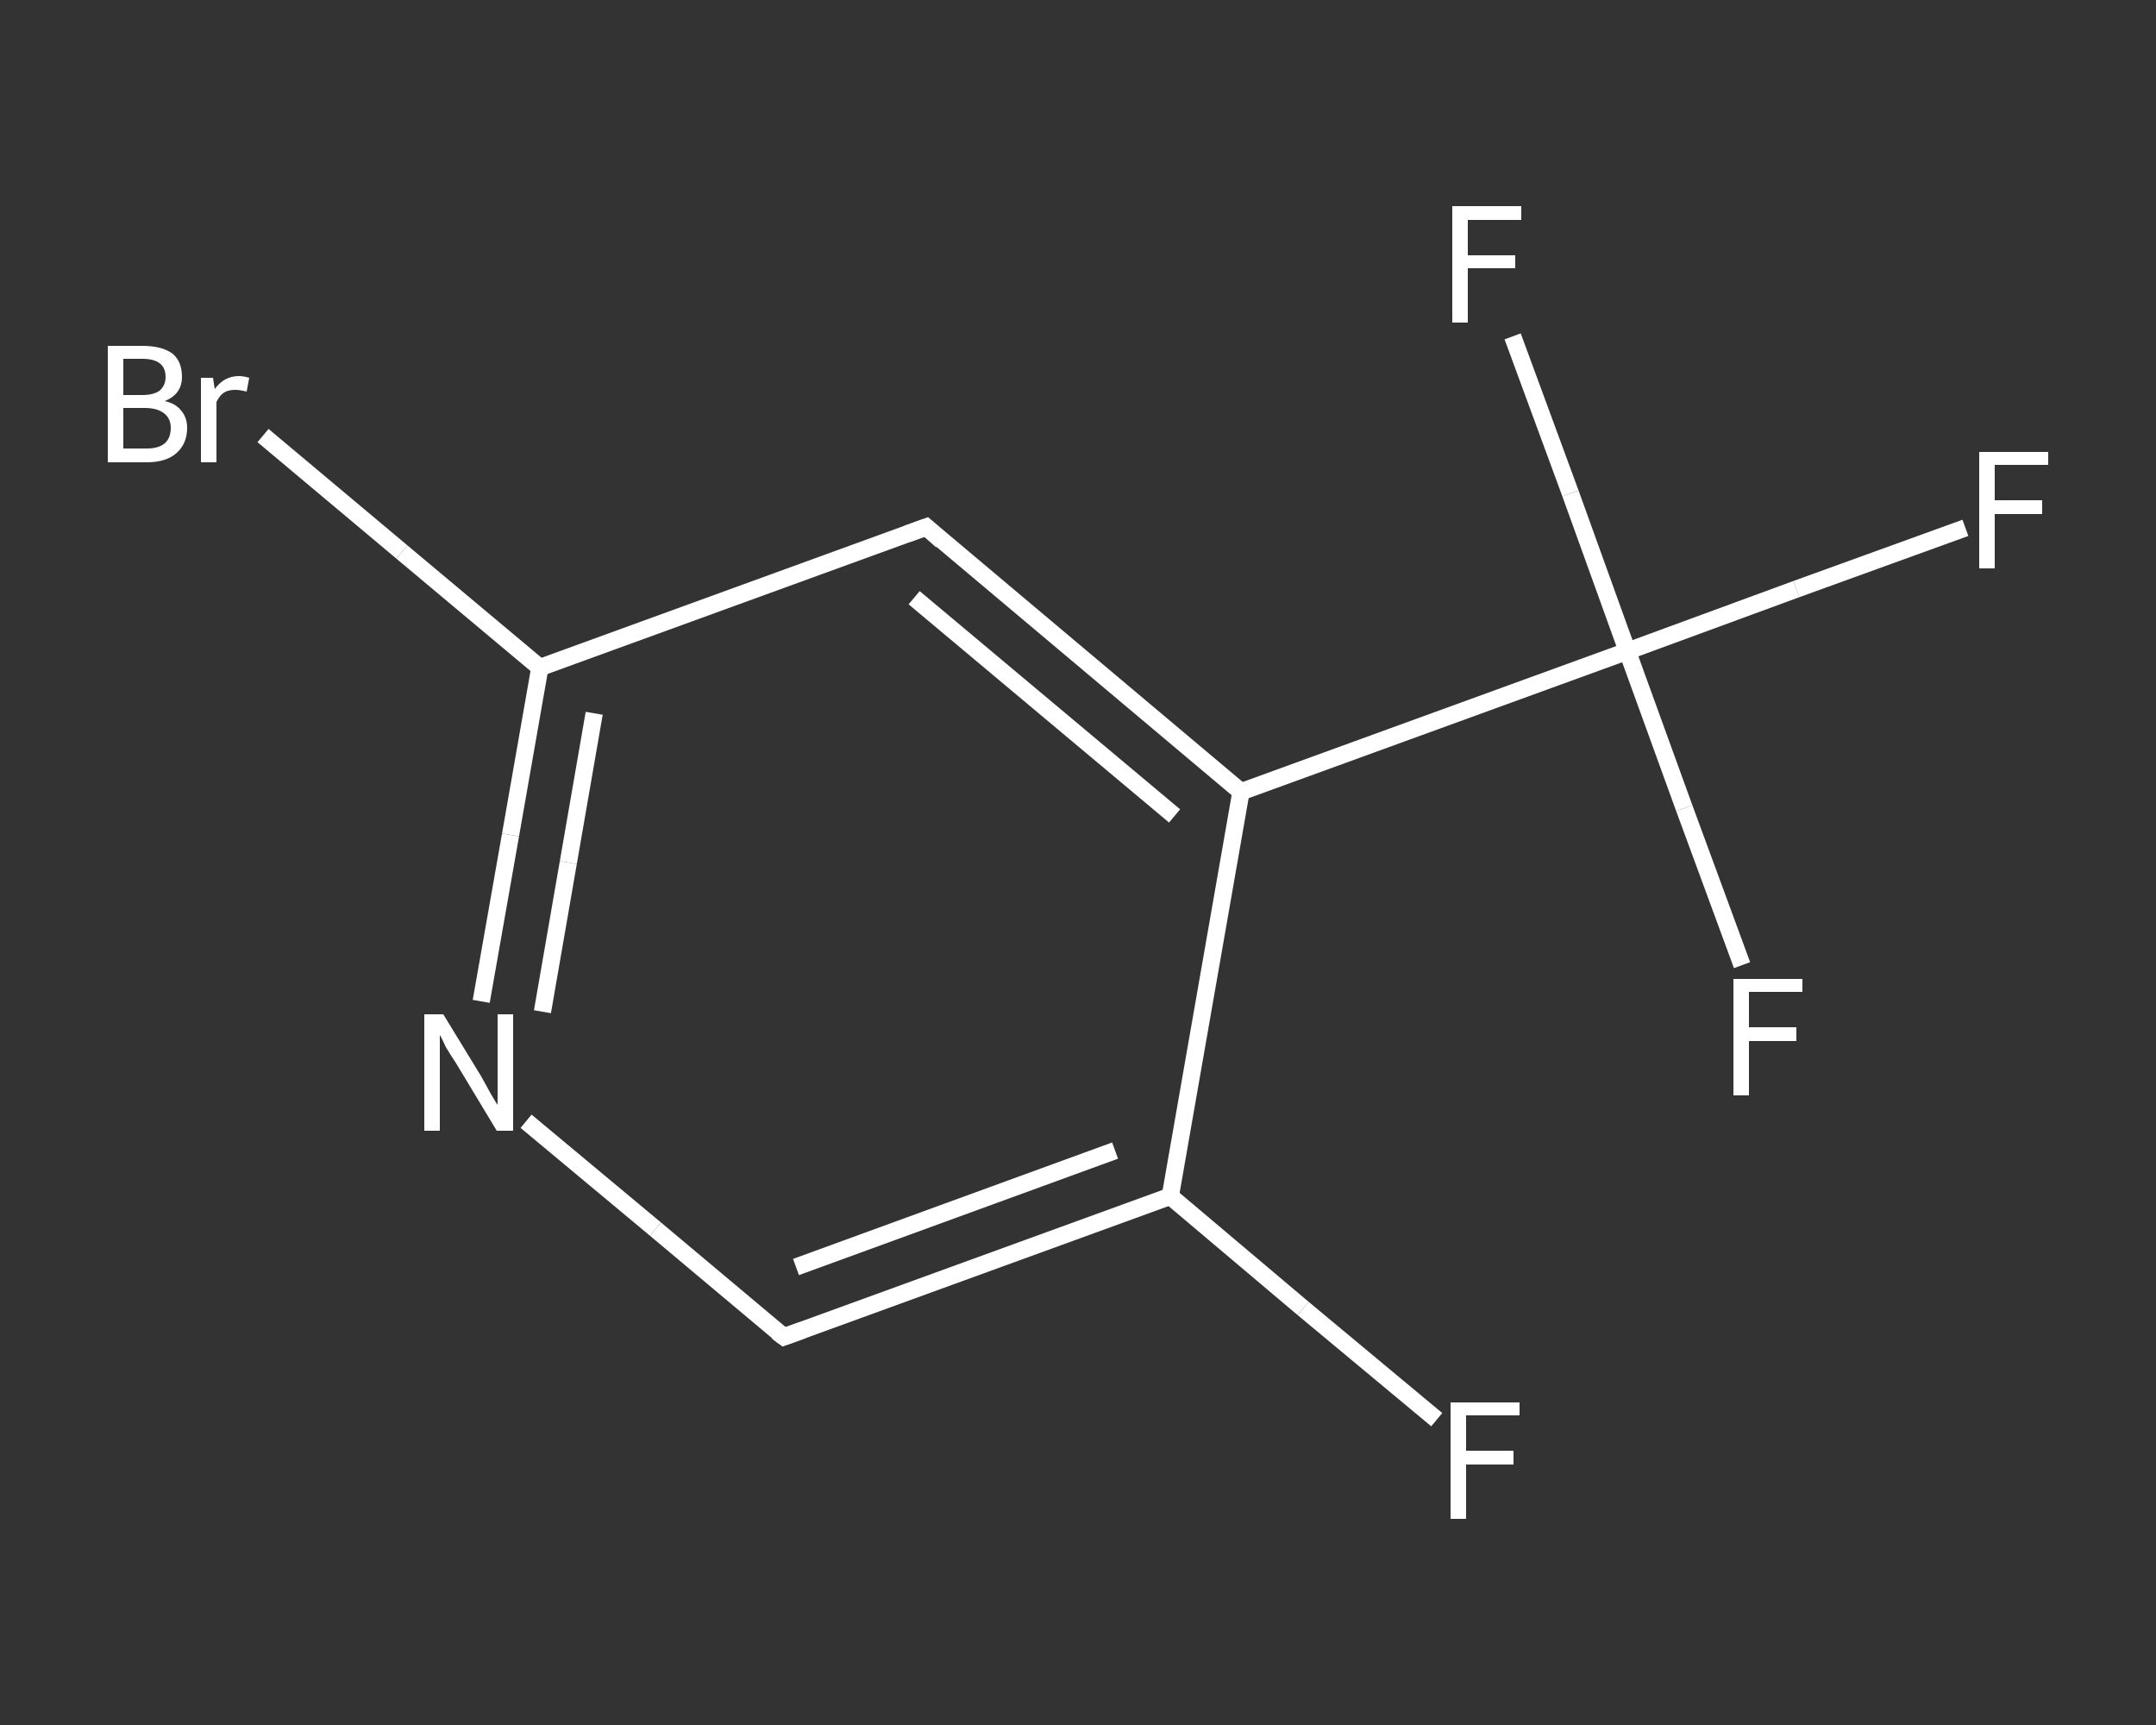 <?xml version='1.0' encoding='iso-8859-1'?>
<svg version='1.1' baseProfile='full'
              xmlns='http://www.w3.org/2000/svg'
                      xmlns:rdkit='http://www.rdkit.org/xml'
                      xmlns:xlink='http://www.w3.org/1999/xlink'
                  xml:space='preserve'
width='250px' height='200px' viewBox='0 0 250 200'>
<rect x="0" y="0" width="250" height="200" fill="#333333" stroke="none"/>
<!-- END OF HEADER -->
<rect style='opacity:1.0;fill:transparent;stroke:none' width='250.0' height='200.0' x='0.0' y='0.0'> </rect>
<path class='bond-0 atom-0 atom-1' d='M 166.6,164.6 L 151.1,151.7' style='fill:none;fill-rule:evenodd;stroke:#FFFFFF;stroke-width:2.0px;stroke-linecap:butt;stroke-linejoin:miter;stroke-opacity:1' />
<path class='bond-0 atom-0 atom-1' d='M 151.1,151.7 L 135.7,138.7' style='fill:none;fill-rule:evenodd;stroke:#FFFFFF;stroke-width:2.0px;stroke-linecap:butt;stroke-linejoin:miter;stroke-opacity:1' />
<path class='bond-1 atom-1 atom-2' d='M 135.7,138.7 L 90.9,155.0' style='fill:none;fill-rule:evenodd;stroke:#FFFFFF;stroke-width:2.0px;stroke-linecap:butt;stroke-linejoin:miter;stroke-opacity:1' />
<path class='bond-1 atom-1 atom-2' d='M 129.3,133.4 L 92.3,146.9' style='fill:none;fill-rule:evenodd;stroke:#FFFFFF;stroke-width:2.0px;stroke-linecap:butt;stroke-linejoin:miter;stroke-opacity:1' />
<path class='bond-2 atom-2 atom-3' d='M 90.9,155.0 L 76.0,142.5' style='fill:none;fill-rule:evenodd;stroke:#FFFFFF;stroke-width:2.0px;stroke-linecap:butt;stroke-linejoin:miter;stroke-opacity:1' />
<path class='bond-2 atom-2 atom-3' d='M 76.0,142.5 L 61.0,130.0' style='fill:none;fill-rule:evenodd;stroke:#FFFFFF;stroke-width:2.0px;stroke-linecap:butt;stroke-linejoin:miter;stroke-opacity:1' />
<path class='bond-3 atom-3 atom-4' d='M 55.8,116.1 L 59.2,96.8' style='fill:none;fill-rule:evenodd;stroke:#FFFFFF;stroke-width:2.0px;stroke-linecap:butt;stroke-linejoin:miter;stroke-opacity:1' />
<path class='bond-3 atom-3 atom-4' d='M 59.2,96.8 L 62.6,77.4' style='fill:none;fill-rule:evenodd;stroke:#FFFFFF;stroke-width:2.0px;stroke-linecap:butt;stroke-linejoin:miter;stroke-opacity:1' />
<path class='bond-3 atom-3 atom-4' d='M 62.9,117.3 L 65.9,100.0' style='fill:none;fill-rule:evenodd;stroke:#FFFFFF;stroke-width:2.0px;stroke-linecap:butt;stroke-linejoin:miter;stroke-opacity:1' />
<path class='bond-3 atom-3 atom-4' d='M 65.9,100.0 L 68.9,82.7' style='fill:none;fill-rule:evenodd;stroke:#FFFFFF;stroke-width:2.0px;stroke-linecap:butt;stroke-linejoin:miter;stroke-opacity:1' />
<path class='bond-4 atom-4 atom-5' d='M 62.6,77.4 L 46.6,64.0' style='fill:none;fill-rule:evenodd;stroke:#FFFFFF;stroke-width:2.0px;stroke-linecap:butt;stroke-linejoin:miter;stroke-opacity:1' />
<path class='bond-4 atom-4 atom-5' d='M 46.6,64.0 L 30.5,50.5' style='fill:none;fill-rule:evenodd;stroke:#FFFFFF;stroke-width:2.0px;stroke-linecap:butt;stroke-linejoin:miter;stroke-opacity:1' />
<path class='bond-5 atom-4 atom-6' d='M 62.6,77.4 L 107.4,61.1' style='fill:none;fill-rule:evenodd;stroke:#FFFFFF;stroke-width:2.0px;stroke-linecap:butt;stroke-linejoin:miter;stroke-opacity:1' />
<path class='bond-6 atom-6 atom-7' d='M 107.4,61.1 L 143.9,91.8' style='fill:none;fill-rule:evenodd;stroke:#FFFFFF;stroke-width:2.0px;stroke-linecap:butt;stroke-linejoin:miter;stroke-opacity:1' />
<path class='bond-6 atom-6 atom-7' d='M 106.0,69.3 L 136.2,94.6' style='fill:none;fill-rule:evenodd;stroke:#FFFFFF;stroke-width:2.0px;stroke-linecap:butt;stroke-linejoin:miter;stroke-opacity:1' />
<path class='bond-7 atom-7 atom-8' d='M 143.9,91.8 L 188.7,75.5' style='fill:none;fill-rule:evenodd;stroke:#FFFFFF;stroke-width:2.0px;stroke-linecap:butt;stroke-linejoin:miter;stroke-opacity:1' />
<path class='bond-8 atom-8 atom-9' d='M 188.7,75.5 L 208.3,68.3' style='fill:none;fill-rule:evenodd;stroke:#FFFFFF;stroke-width:2.0px;stroke-linecap:butt;stroke-linejoin:miter;stroke-opacity:1' />
<path class='bond-8 atom-8 atom-9' d='M 208.3,68.3 L 227.9,61.2' style='fill:none;fill-rule:evenodd;stroke:#FFFFFF;stroke-width:2.0px;stroke-linecap:butt;stroke-linejoin:miter;stroke-opacity:1' />
<path class='bond-9 atom-8 atom-10' d='M 188.7,75.5 L 182.1,57.2' style='fill:none;fill-rule:evenodd;stroke:#FFFFFF;stroke-width:2.0px;stroke-linecap:butt;stroke-linejoin:miter;stroke-opacity:1' />
<path class='bond-9 atom-8 atom-10' d='M 182.1,57.2 L 175.4,39.0' style='fill:none;fill-rule:evenodd;stroke:#FFFFFF;stroke-width:2.0px;stroke-linecap:butt;stroke-linejoin:miter;stroke-opacity:1' />
<path class='bond-10 atom-8 atom-11' d='M 188.7,75.5 L 195.3,93.7' style='fill:none;fill-rule:evenodd;stroke:#FFFFFF;stroke-width:2.0px;stroke-linecap:butt;stroke-linejoin:miter;stroke-opacity:1' />
<path class='bond-10 atom-8 atom-11' d='M 195.3,93.7 L 202.0,111.9' style='fill:none;fill-rule:evenodd;stroke:#FFFFFF;stroke-width:2.0px;stroke-linecap:butt;stroke-linejoin:miter;stroke-opacity:1' />
<path class='bond-11 atom-7 atom-1' d='M 143.9,91.8 L 135.7,138.7' style='fill:none;fill-rule:evenodd;stroke:#FFFFFF;stroke-width:2.0px;stroke-linecap:butt;stroke-linejoin:miter;stroke-opacity:1' />
<path d='M 93.1,154.2 L 90.9,155.0 L 90.1,154.4' style='fill:none;stroke:#FFFFFF;stroke-width:2.0px;stroke-linecap:butt;stroke-linejoin:miter;stroke-opacity:1;' />
<path d='M 105.2,61.9 L 107.4,61.1 L 109.2,62.7' style='fill:none;stroke:#FFFFFF;stroke-width:2.0px;stroke-linecap:butt;stroke-linejoin:miter;stroke-opacity:1;' />
<path class='atom-0' d='M 168.2 162.6
L 176.2 162.6
L 176.2 164.1
L 170.0 164.1
L 170.0 168.2
L 175.5 168.2
L 175.5 169.8
L 170.0 169.8
L 170.0 176.1
L 168.2 176.1
L 168.2 162.6
' fill='#FFFFFF'/>
<path class='atom-3' d='M 51.4 117.6
L 55.8 124.8
Q 56.2 125.5, 56.9 126.8
Q 57.6 128.0, 57.7 128.1
L 57.7 117.6
L 59.5 117.6
L 59.5 131.1
L 57.6 131.1
L 52.9 123.3
Q 52.3 122.4, 51.7 121.4
Q 51.2 120.3, 51.0 120.0
L 51.0 131.1
L 49.2 131.1
L 49.2 117.6
L 51.4 117.6
' fill='#FFFFFF'/>
<path class='atom-5' d='M 19.1 46.5
Q 20.4 46.8, 21.0 47.6
Q 21.7 48.4, 21.7 49.6
Q 21.7 51.4, 20.5 52.5
Q 19.3 53.6, 17.0 53.6
L 12.5 53.6
L 12.5 40.1
L 16.5 40.1
Q 18.8 40.1, 20.0 41.0
Q 21.1 41.9, 21.1 43.7
Q 21.1 45.7, 19.1 46.5
M 14.3 41.6
L 14.3 45.8
L 16.5 45.8
Q 17.8 45.8, 18.5 45.3
Q 19.2 44.7, 19.2 43.7
Q 19.2 41.6, 16.5 41.6
L 14.3 41.6
M 17.0 52.0
Q 18.4 52.0, 19.1 51.4
Q 19.8 50.8, 19.8 49.6
Q 19.8 48.5, 19.0 47.9
Q 18.2 47.3, 16.8 47.3
L 14.3 47.3
L 14.3 52.0
L 17.0 52.0
' fill='#FFFFFF'/>
<path class='atom-5' d='M 24.7 43.8
L 24.9 45.1
Q 26.0 43.6, 27.7 43.6
Q 28.2 43.6, 28.9 43.8
L 28.6 45.4
Q 27.8 45.2, 27.3 45.2
Q 26.5 45.2, 26.0 45.5
Q 25.5 45.8, 25.1 46.6
L 25.1 53.6
L 23.3 53.6
L 23.3 43.8
L 24.7 43.8
' fill='#FFFFFF'/>
<path class='atom-9' d='M 229.5 52.4
L 237.5 52.4
L 237.5 53.9
L 231.3 53.9
L 231.3 58.0
L 236.8 58.0
L 236.8 59.6
L 231.3 59.6
L 231.3 65.9
L 229.5 65.9
L 229.5 52.4
' fill='#FFFFFF'/>
<path class='atom-10' d='M 168.4 23.9
L 176.4 23.9
L 176.4 25.5
L 170.2 25.5
L 170.2 29.6
L 175.7 29.6
L 175.7 31.1
L 170.2 31.1
L 170.2 37.4
L 168.4 37.4
L 168.4 23.9
' fill='#FFFFFF'/>
<path class='atom-11' d='M 201.0 113.5
L 209.0 113.5
L 209.0 115.0
L 202.8 115.0
L 202.8 119.1
L 208.3 119.1
L 208.3 120.7
L 202.8 120.7
L 202.8 127.0
L 201.0 127.0
L 201.0 113.5
' fill='#FFFFFF'/>
</svg>
